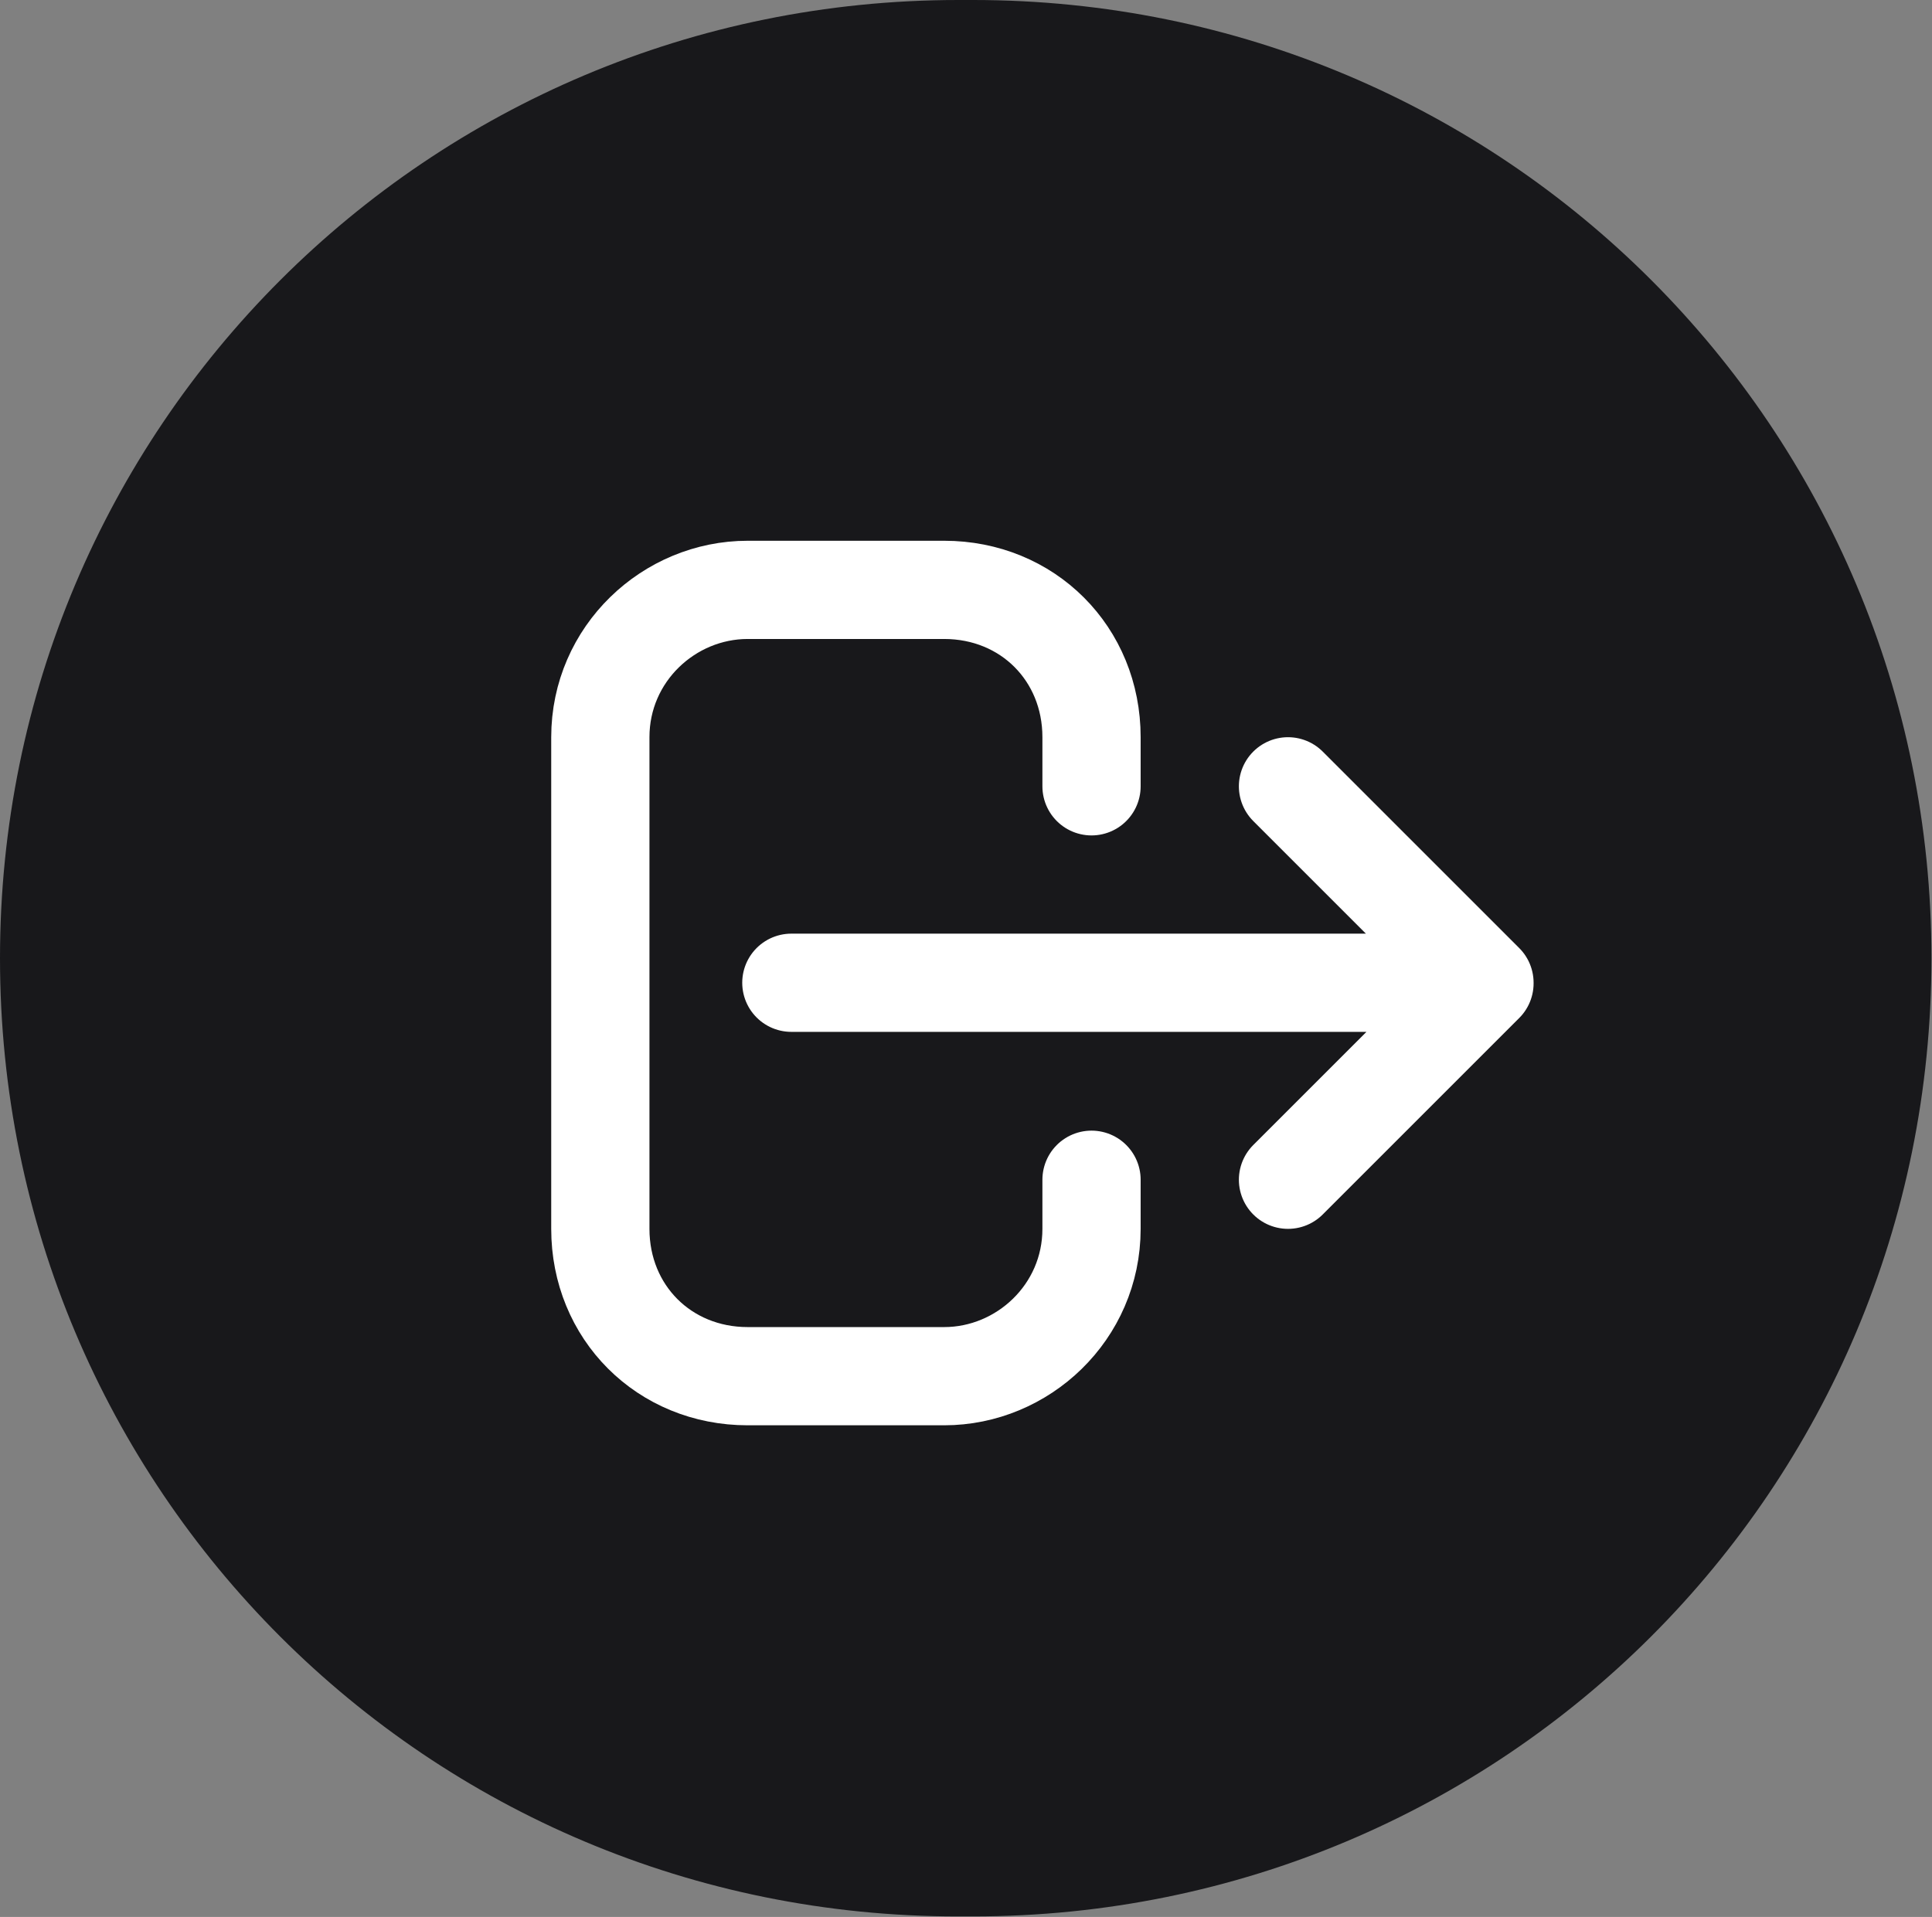 <?xml version="1.0" encoding="UTF-8"?><svg id="Layer_1" xmlns="http://www.w3.org/2000/svg" viewBox="0 0 35.4 35.13"><rect x="0" y="0" width="35.4" height="35.13" fill="#808080" stroke="none"/><defs><style>.cls-1{fill:none;stroke:#fff;stroke-linecap:round;stroke-linejoin:round;stroke-width:1.8px;}.cls-2{fill:#18181b;}</style></defs><path class="cls-2" d="M17.56,0h.27c9.73,0,17.56,7.84,17.56,17.56h0c0,9.73-7.84,17.56-17.56,17.56h-.27C7.84,35.13,0,27.29,0,17.56h0C0,7.84,7.84,0,17.56,0Z"/><path class="cls-1" d="M23.6,21.62l3.6-3.6M27.2,18.01l-3.6-3.6M27.2,18.01h-12.7M20,21.62v.9c0,1.53-1.26,2.7-2.7,2.7h-3.6c-1.53,0-2.7-1.17-2.7-2.7v-9.01c0-1.53,1.26-2.7,2.7-2.7h3.6c1.53,0,2.7,1.17,2.7,2.7v.9"/></svg>